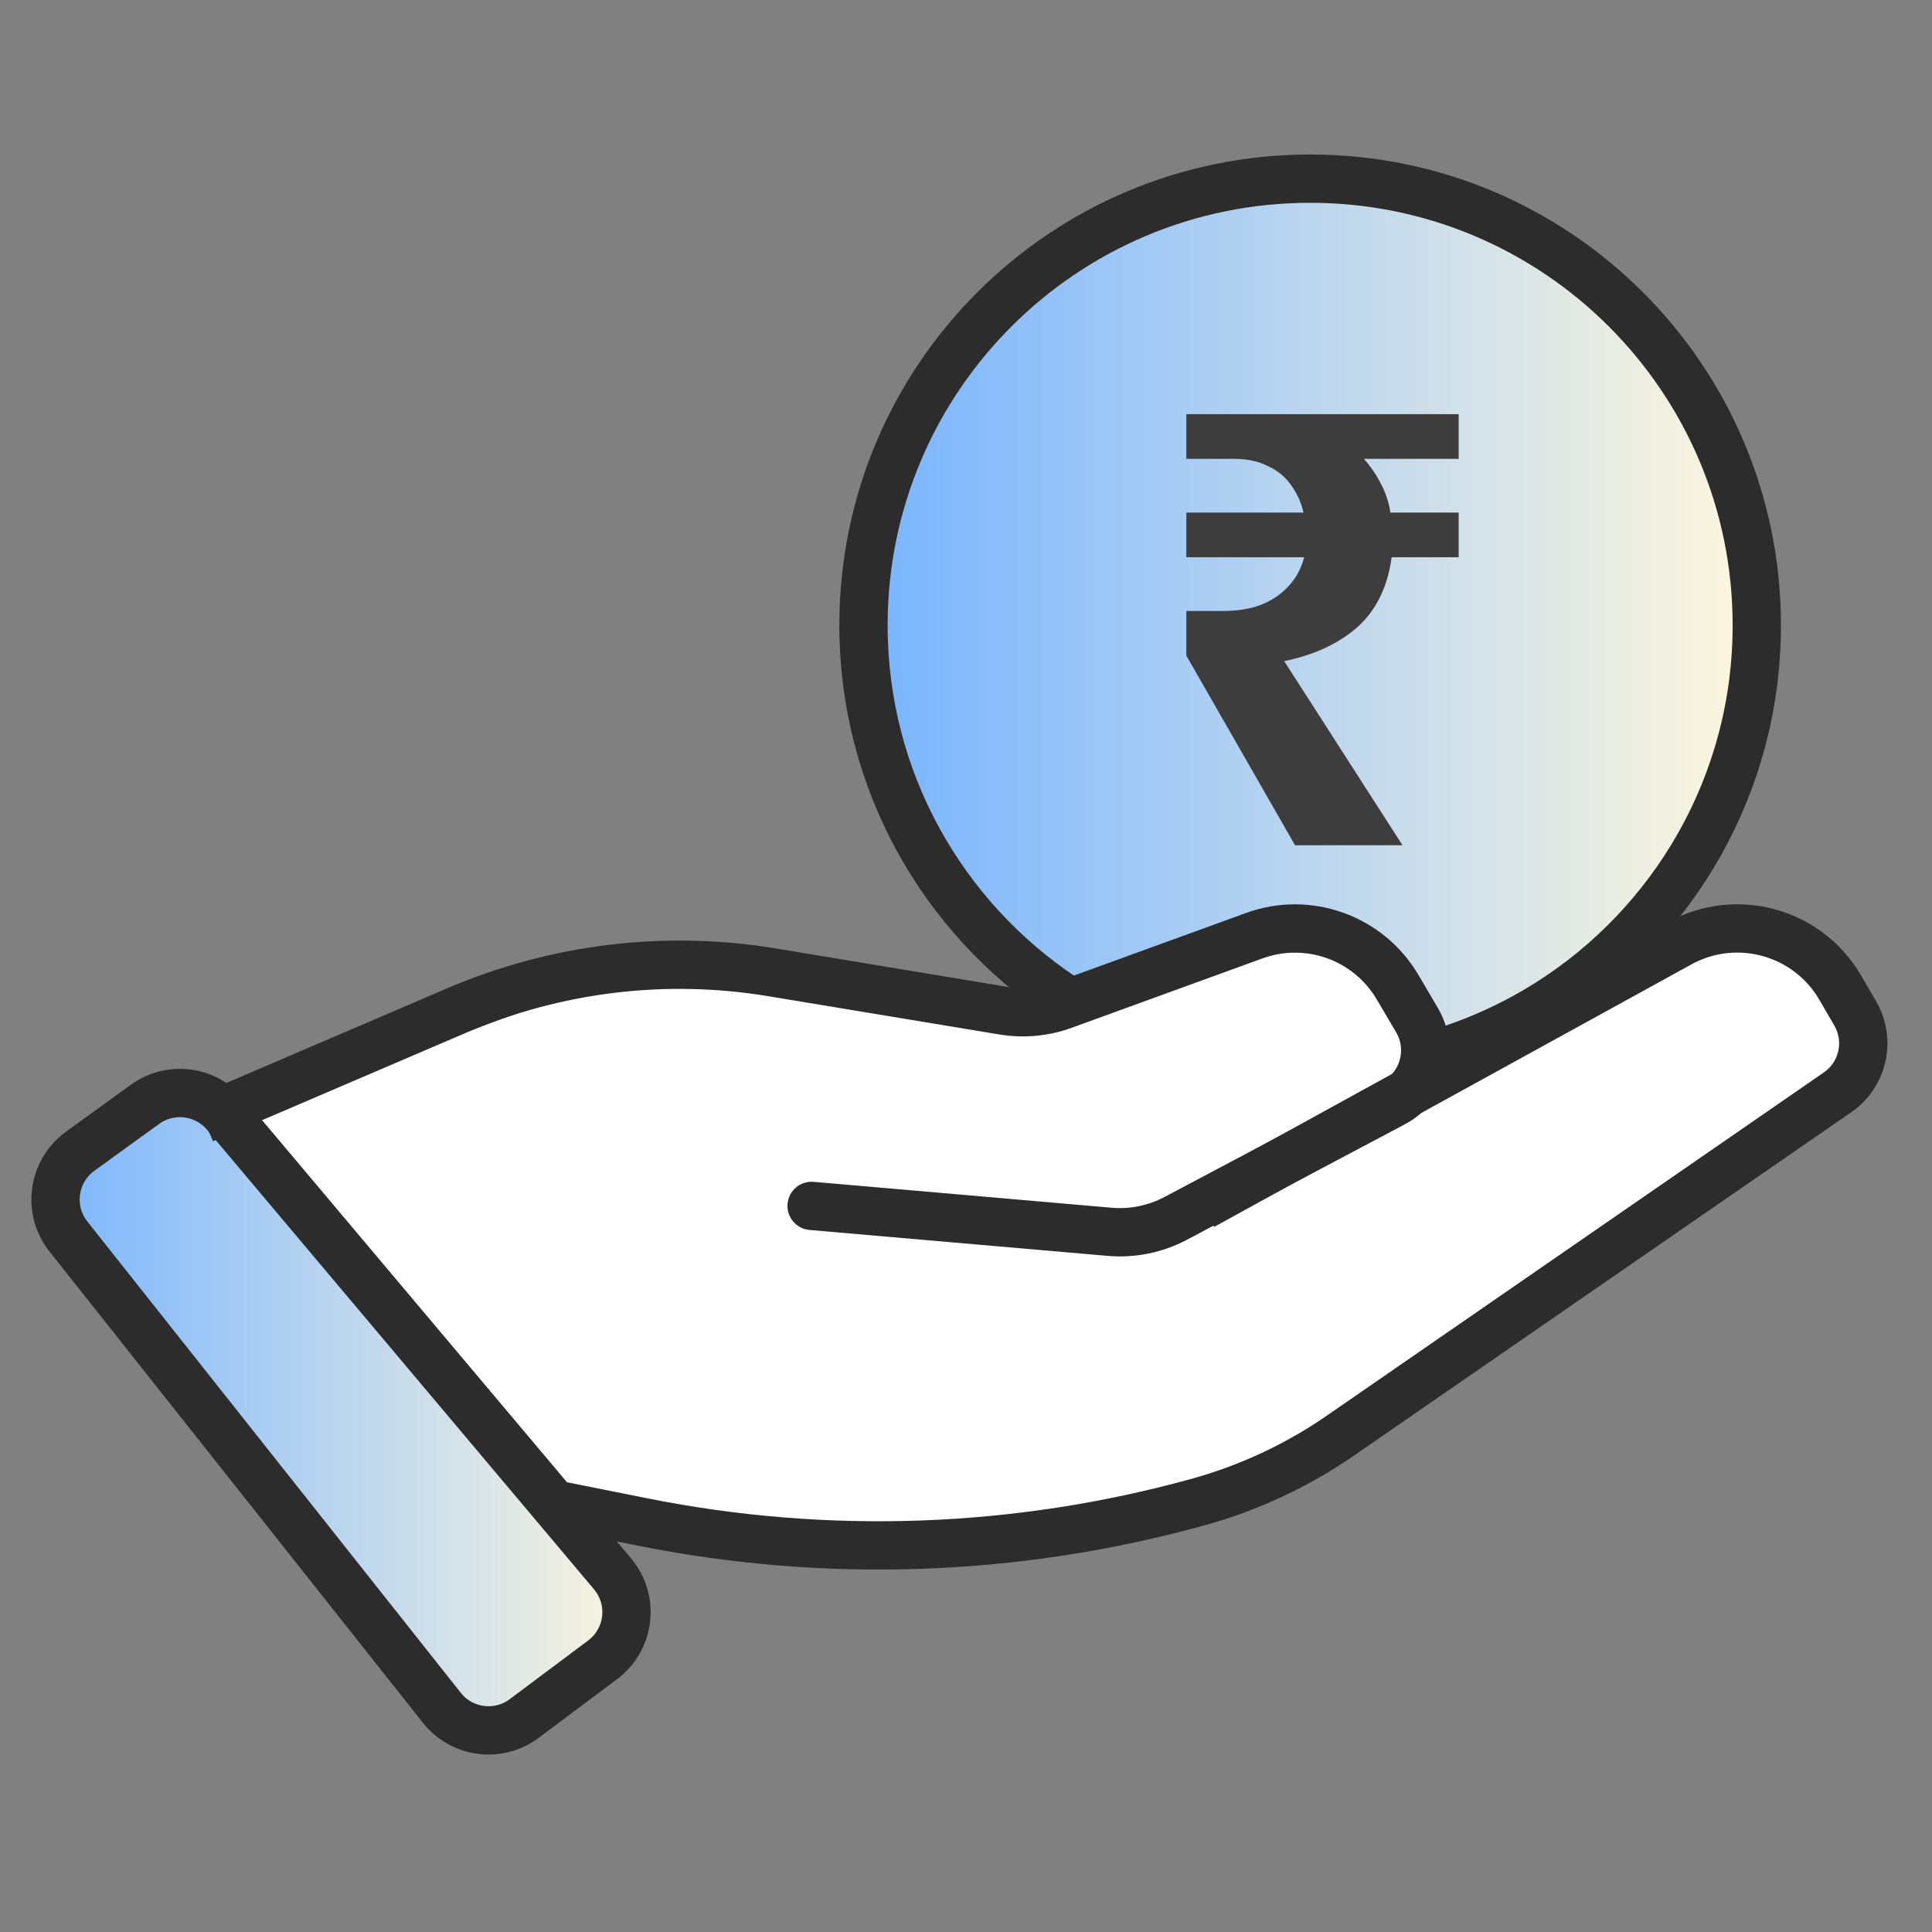 <svg width="32" height="32" viewBox="0 0 32 32" fill="none" xmlns="http://www.w3.org/2000/svg">
<rect x="0" y="0" width="32" height="32" fill="#808080" stroke="none"/>
<path d="M9.617 25.153L3.945 18.495L10.603 16.029L16.768 16.769L20.22 15.536H22.439L23.672 17.508L28.358 15.289L30.577 16.275L30.824 17.755L22.439 23.673L18.247 25.399L13.069 25.646L9.617 25.153Z" fill="white"/>
<path d="M29.098 10.357C29.098 13.759 26.801 16.625 23.673 17.488C23.045 17.662 22.876 15.289 22.193 15.289C21.42 15.289 20.181 16.248 19.481 16.028C18.867 15.835 18.288 16.952 17.755 16.616C15.68 15.305 14.302 12.992 14.302 10.357C14.302 6.271 17.614 2.959 21.7 2.959C25.786 2.959 29.098 6.271 29.098 10.357Z" fill="url(#paint0_linear_6230_18606)"/>
<path d="M2.402 18.291L1.328 19.068C0.873 19.398 0.784 20.04 1.133 20.48L7.318 28.286C7.649 28.705 8.254 28.784 8.682 28.464L9.981 27.492C10.435 27.153 10.51 26.501 10.145 26.067L3.735 18.455C3.402 18.06 2.821 17.988 2.402 18.291Z" fill="url(#paint1_linear_6230_18606)" stroke="#2C2C2C" stroke-width="0.8" stroke-linecap="round"/>
<path d="M13.477 19.575C13.257 19.556 13.063 19.719 13.044 19.939C13.025 20.159 13.188 20.353 13.408 20.372L13.477 19.575ZM19.472 20.18L19.285 19.827L19.472 20.18ZM18.378 20.402L18.343 20.801L18.378 20.402ZM23.47 16.896L23.814 16.693L23.47 16.896ZM7.566 16.737L7.408 16.369L7.566 16.737ZM12.724 16.5L16.552 17.134L16.683 16.345L12.855 15.71L12.724 16.5ZM17.752 17.023L20.911 15.874L20.637 15.122L17.478 16.271L17.752 17.023ZM22.803 16.553L23.125 17.099L23.814 16.693L23.493 16.147L22.803 16.553ZM22.894 17.915L19.285 19.827L19.66 20.534L23.269 18.622L22.894 17.915ZM18.413 20.004L13.477 19.575L13.408 20.372L18.343 20.801L18.413 20.004ZM7.408 16.369L3.213 18.167L3.528 18.902L7.724 17.104L7.408 16.369ZM19.285 19.827C19.017 19.969 18.715 20.03 18.413 20.004L18.343 20.801C18.799 20.841 19.256 20.748 19.66 20.534L19.285 19.827ZM23.125 17.099C23.295 17.387 23.19 17.758 22.894 17.915L23.269 18.622C23.967 18.252 24.216 17.374 23.814 16.693L23.125 17.099ZM20.911 15.874C21.623 15.615 22.419 15.9 22.803 16.553L23.493 16.147C22.912 15.162 21.712 14.731 20.637 15.122L20.911 15.874ZM16.552 17.134C16.955 17.201 17.368 17.163 17.752 17.023L17.478 16.271C17.224 16.364 16.95 16.389 16.683 16.345L16.552 17.134ZM12.855 15.71C11.014 15.405 9.124 15.634 7.408 16.369L7.724 17.104C9.298 16.429 11.034 16.22 12.724 16.5L12.855 15.71Z" fill="#2C2C2C"/>
<path d="M19.917 19.971L27.824 15.622C28.762 15.107 29.939 15.432 30.479 16.357L30.727 16.784C30.987 17.229 30.86 17.799 30.436 18.092L22.203 23.777C21.484 24.274 20.686 24.646 19.844 24.879V24.879C16.849 25.707 13.701 25.82 10.654 25.211L9.124 24.905" stroke="#2C2C2C" stroke-width="0.8"/>
<path d="M17.609 16.521C15.616 15.196 14.302 12.93 14.302 10.357C14.302 6.271 17.614 2.959 21.7 2.959C25.786 2.959 29.098 6.271 29.098 10.357C29.098 12.992 27.72 15.305 25.645 16.616C25.112 16.952 24.533 17.223 23.919 17.416" stroke="#2C2C2C" stroke-width="0.8"/>
<path d="M21.45 14L19.65 10.86V10.12H20.25C20.49 10.12 20.7 10.087 20.88 10.02C21.067 9.947 21.22 9.843 21.34 9.71C21.467 9.577 21.553 9.417 21.6 9.23H19.65V8.49H21.59C21.55 8.317 21.48 8.163 21.38 8.03C21.287 7.897 21.16 7.793 21 7.72C20.847 7.64 20.66 7.6 20.44 7.6H19.65V6.86H24.16V7.6H22.59C22.703 7.727 22.797 7.863 22.87 8.01C22.95 8.157 23.003 8.317 23.03 8.49H24.16V9.23H23.05C22.983 9.723 22.793 10.11 22.48 10.39C22.167 10.663 21.763 10.85 21.27 10.95L23.23 14H21.45Z" fill="#3E3D3D"/>
<defs>
<linearGradient id="paint0_linear_6230_18606" x1="14.302" y1="10.228" x2="29.098" y2="10.228" gradientUnits="userSpaceOnUse">
<stop stop-color="#77B4FF"/>
<stop offset="1" stop-color="#FFF7DE"/>
</linearGradient>
<linearGradient id="paint1_linear_6230_18606" x1="0.493" y1="23.396" x2="10.818" y2="23.396" gradientUnits="userSpaceOnUse">
<stop stop-color="#77B4FF"/>
<stop offset="1" stop-color="#FFF7DE"/>
</linearGradient>
</defs>
</svg>
